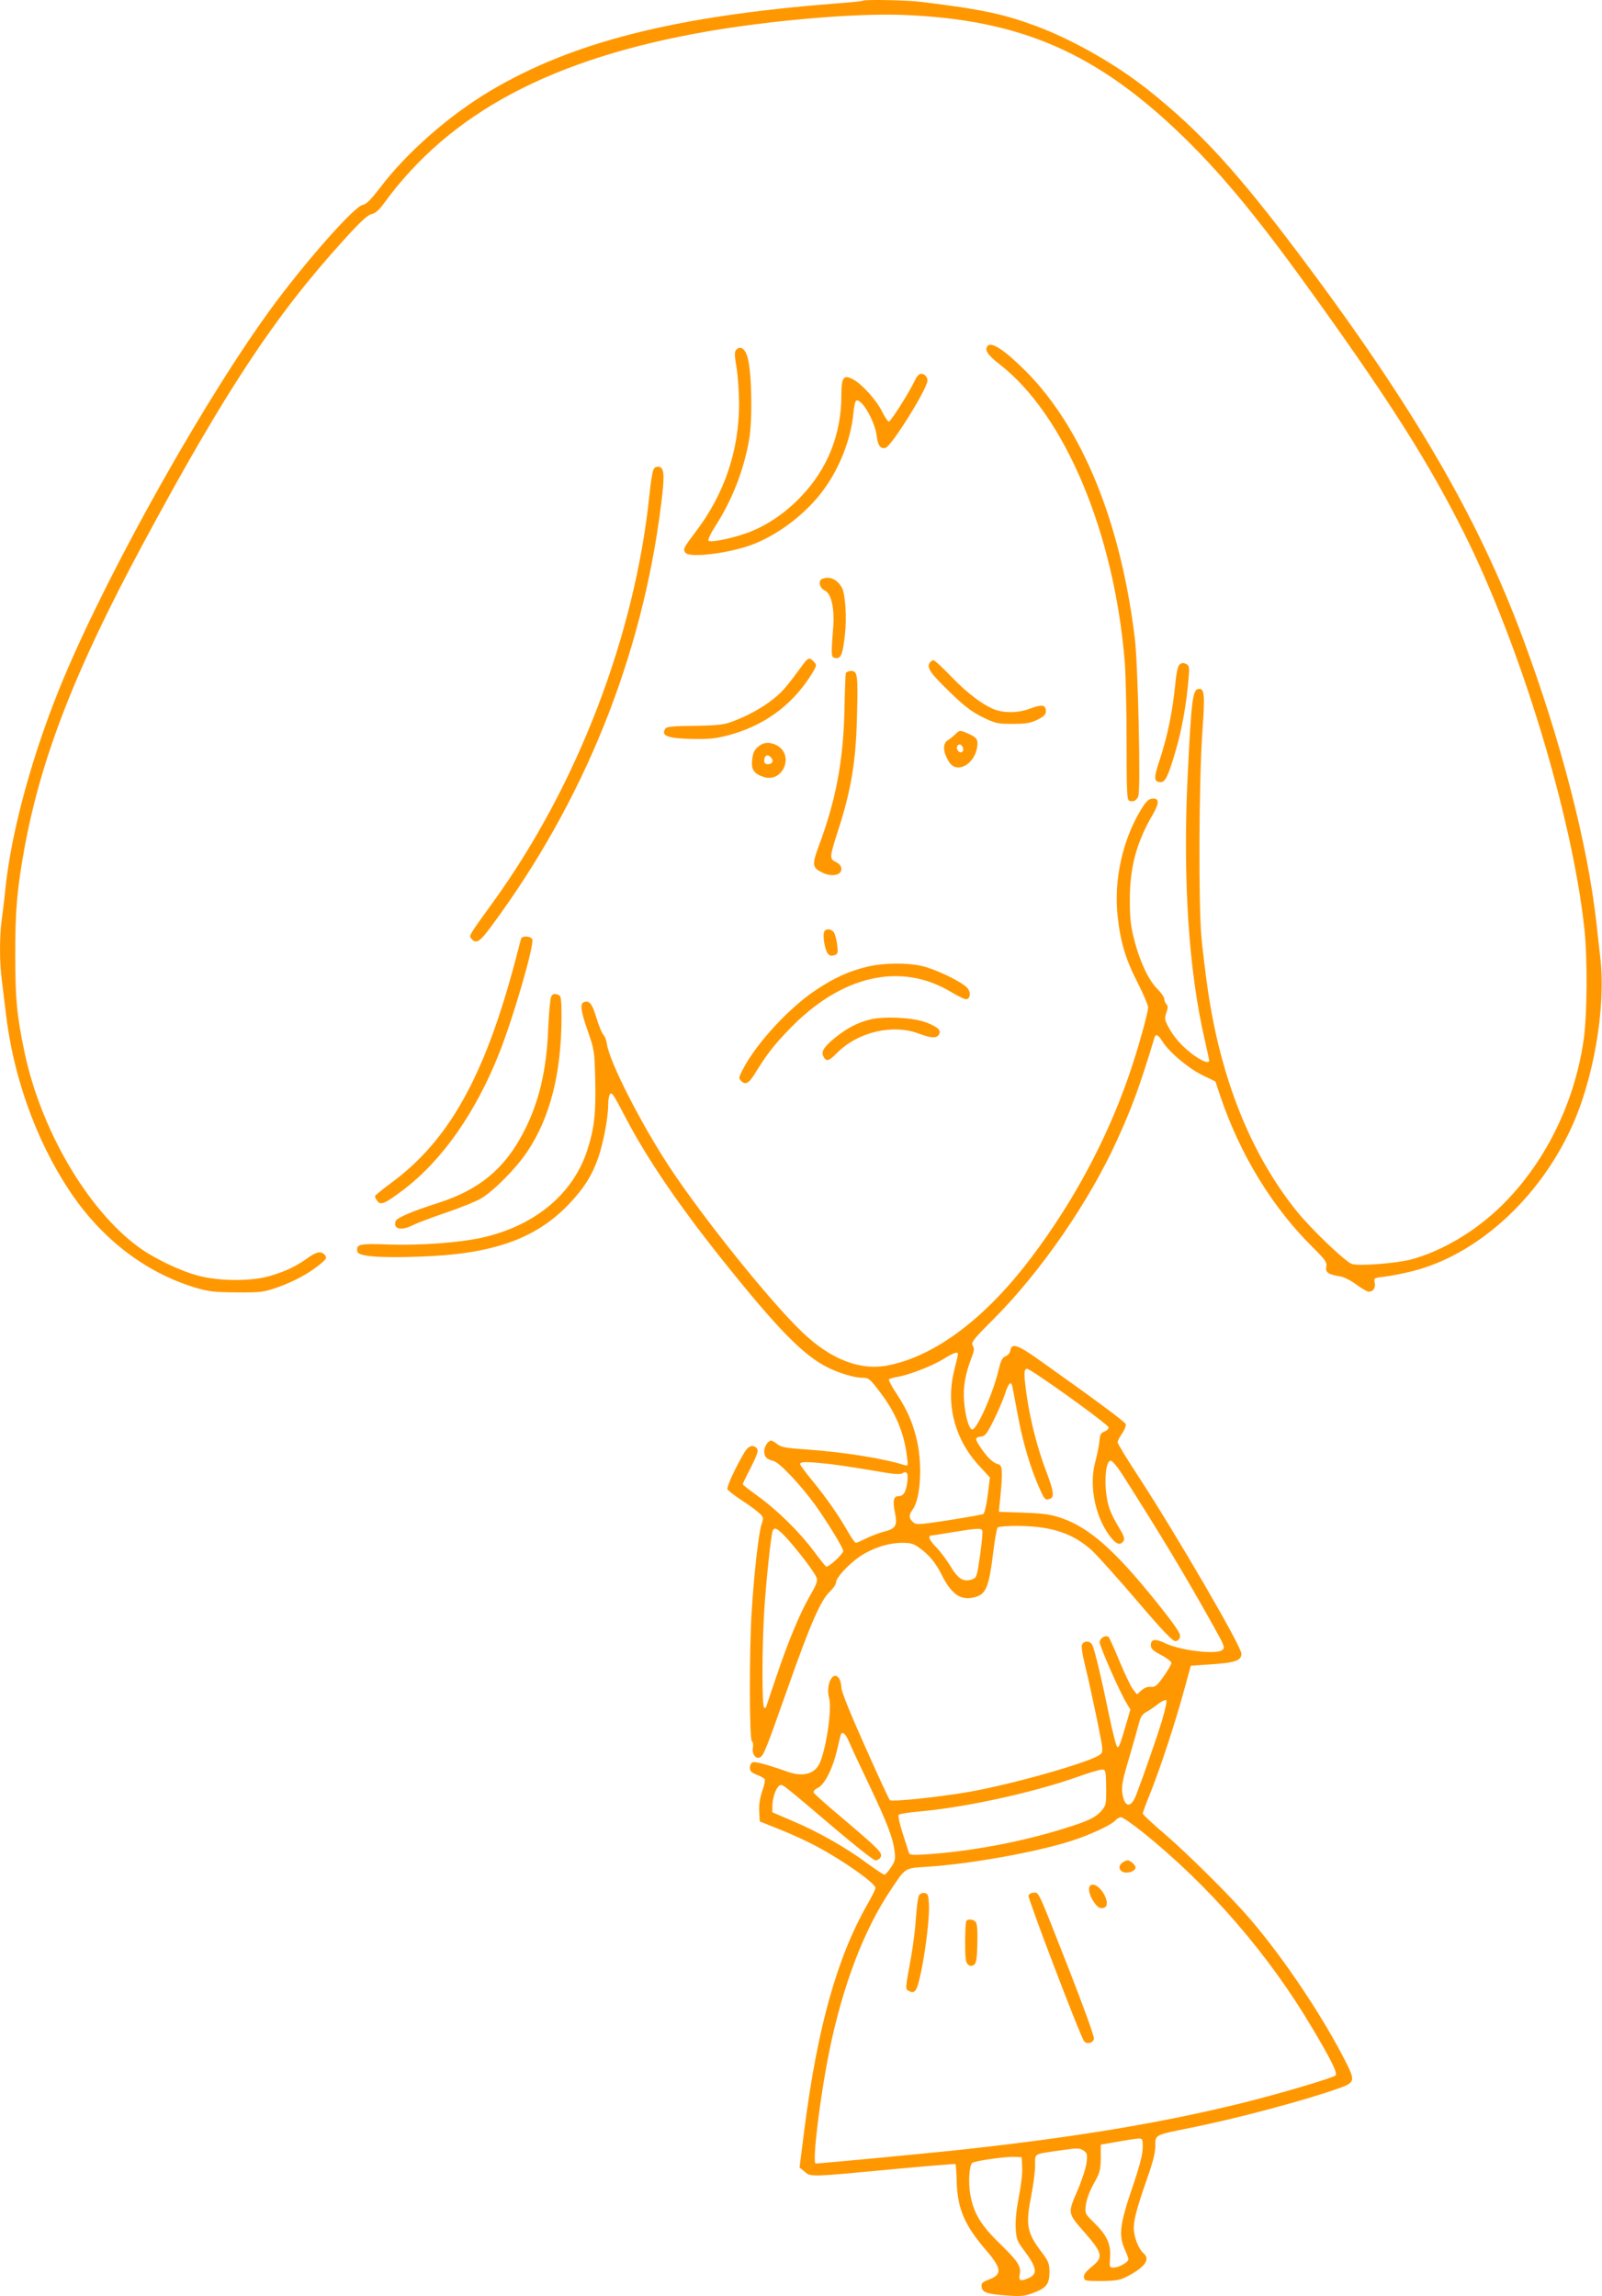 <?xml version="1.0" standalone="no"?>
<!DOCTYPE svg PUBLIC "-//W3C//DTD SVG 20010904//EN"
 "http://www.w3.org/TR/2001/REC-SVG-20010904/DTD/svg10.dtd">
<svg version="1.0" xmlns="http://www.w3.org/2000/svg"
 width="893pt" height="1280pt" viewBox="0 0 893 1280"
 preserveAspectRatio="xMidYMid meet">
<g transform="translate(0,1280) scale(0.1,-0.1)"
fill="#ff9800" stroke="none">
<path d="M4809 12796 c-2 -3 -67 -9 -144 -15 -902 -70 -1474 -215 -1933 -488
-228 -136 -463 -342 -610 -535 -55 -72 -80 -97 -102 -101 -44 -9 -295 -290
-483 -542 -369 -494 -916 -1463 -1181 -2093 -168 -400 -292 -846 -326 -1177
-6 -60 -16 -140 -21 -177 -12 -86 -12 -238 1 -330 5 -40 14 -118 21 -173 40
-358 167 -716 354 -999 177 -268 422 -458 702 -543 77 -23 106 -26 233 -27
138 -1 149 1 233 30 93 34 176 80 235 130 32 27 35 33 23 48 -20 24 -46 20
-98 -18 -65 -46 -115 -70 -203 -97 -102 -32 -286 -32 -405 0 -103 27 -251 99
-336 162 -284 210 -543 655 -633 1087 -42 200 -51 295 -51 542 0 248 10 362
51 590 93 508 283 996 662 1700 456 848 735 1271 1119 1693 92 102 133 139
155 144 21 4 41 22 70 62 367 503 935 805 1796 955 355 62 830 103 1092 93
660 -25 1086 -211 1573 -686 224 -219 429 -470 749 -918 415 -580 614 -897
808 -1282 313 -626 601 -1569 671 -2201 19 -169 17 -500 -5 -638 -53 -350
-217 -678 -455 -912 -148 -145 -334 -255 -507 -301 -81 -21 -281 -37 -327 -25
-33 8 -229 195 -309 295 -256 318 -425 740 -497 1246 -11 77 -26 199 -33 270
-18 176 -15 874 4 1150 15 208 12 245 -16 245 -38 0 -44 -43 -66 -490 -27
-575 6 -1082 96 -1468 13 -57 24 -108 24 -113 0 -20 -38 -6 -92 34 -62 46
-109 101 -139 160 -17 33 -18 42 -7 73 9 26 9 37 0 46 -7 7 -12 20 -12 30 0 9
-17 34 -38 55 -49 48 -98 152 -129 273 -20 76 -25 120 -25 220 -1 182 37 325
127 478 39 67 38 95 -4 90 -19 -2 -34 -17 -62 -63 -103 -171 -151 -394 -129
-592 15 -142 45 -242 112 -372 32 -63 58 -125 58 -136 0 -31 -62 -252 -109
-385 -122 -352 -305 -694 -537 -1003 -255 -340 -535 -553 -799 -607 -158 -33
-325 31 -488 189 -176 169 -546 630 -732 911 -161 244 -339 593 -352 691 -3
21 -12 44 -19 50 -7 6 -25 48 -39 94 -24 81 -40 100 -70 89 -23 -9 -18 -48 22
-163 36 -103 37 -111 41 -273 4 -183 -5 -266 -43 -385 -78 -248 -295 -428
-593 -493 -129 -28 -345 -43 -519 -37 -160 6 -179 2 -171 -40 5 -26 121 -36
341 -28 414 13 656 99 843 298 81 86 124 155 159 254 28 81 55 223 55 292 0
25 4 52 9 60 11 16 16 9 90 -132 119 -228 297 -488 537 -789 311 -389 452
-533 589 -601 64 -32 149 -57 192 -57 35 0 42 -5 102 -85 82 -107 131 -224
146 -349 8 -59 8 -59 -16 -52 -117 37 -339 72 -539 86 -117 8 -145 12 -167 30
-14 11 -29 20 -34 20 -17 0 -39 -33 -39 -59 0 -32 13 -45 52 -55 32 -7 152
-134 232 -245 67 -93 156 -239 156 -256 0 -18 -84 -95 -95 -87 -6 4 -37 43
-69 86 -77 104 -204 229 -311 306 -47 34 -85 64 -85 66 0 3 20 45 46 95 36 72
43 94 33 105 -19 23 -46 16 -67 -18 -50 -83 -102 -195 -97 -209 3 -7 38 -35
78 -61 40 -26 84 -58 99 -72 25 -24 25 -27 13 -63 -16 -47 -42 -276 -55 -488
-14 -224 -13 -712 1 -721 6 -3 9 -19 6 -34 -7 -34 14 -66 37 -57 22 9 31 30
157 387 126 358 184 490 234 537 19 18 35 41 35 51 0 28 71 104 136 148 71 46
158 74 233 74 48 0 65 -5 97 -29 52 -37 89 -82 121 -145 58 -117 111 -152 194
-127 55 17 72 59 94 236 9 77 21 145 26 150 6 6 59 10 122 9 180 -2 299 -42
403 -136 30 -28 144 -154 251 -280 153 -179 201 -228 217 -226 13 2 22 12 24
26 3 17 -31 67 -134 195 -230 286 -370 410 -527 465 -59 20 -97 26 -211 30
l-138 5 8 81 c14 142 12 180 -11 184 -26 5 -60 36 -96 89 -36 52 -36 61 -1 65
23 3 33 15 69 87 24 47 52 113 64 148 21 66 36 79 43 41 2 -13 16 -84 30 -159
27 -148 71 -295 119 -402 30 -68 34 -72 61 -61 24 9 20 41 -23 155 -48 126
-85 271 -106 407 -19 131 -19 162 0 162 22 0 455 -311 455 -327 0 -8 -11 -18
-24 -23 -20 -7 -25 -17 -28 -57 -3 -26 -13 -77 -23 -113 -34 -125 -4 -291 74
-402 38 -55 65 -67 84 -37 8 12 1 30 -26 75 -20 32 -44 79 -52 104 -33 91 -29
261 5 268 9 1 35 -29 65 -75 214 -336 356 -572 504 -838 68 -121 71 -130 54
-143 -35 -26 -233 -2 -315 37 -57 28 -83 25 -83 -9 0 -20 11 -31 57 -55 32
-17 58 -37 58 -45 -1 -8 -20 -42 -44 -75 -37 -52 -47 -60 -71 -58 -19 2 -38
-6 -53 -20 l-24 -22 -23 29 c-12 16 -46 87 -75 157 -29 71 -57 132 -61 135
-19 11 -49 -8 -49 -30 0 -24 114 -283 151 -342 l20 -33 -21 -73 c-37 -126 -42
-139 -52 -136 -6 2 -27 87 -48 188 -41 199 -75 341 -90 378 -11 26 -45 29 -58
6 -6 -10 1 -56 20 -132 16 -65 44 -196 64 -292 35 -173 35 -175 15 -191 -51
-41 -494 -167 -734 -208 -167 -29 -426 -56 -437 -45 -5 5 -68 141 -139 301
-83 186 -131 305 -131 326 0 18 -6 42 -14 53 -34 45 -75 -39 -54 -113 15 -57
-13 -262 -50 -355 -26 -65 -93 -85 -179 -55 -106 38 -183 59 -197 54 -9 -4
-16 -17 -16 -31 0 -18 9 -27 39 -39 22 -9 42 -20 44 -24 3 -5 -3 -35 -14 -67
-13 -37 -19 -78 -17 -113 l3 -56 115 -46 c63 -25 154 -67 202 -93 150 -80 328
-206 328 -232 0 -7 -20 -48 -45 -91 -170 -299 -278 -686 -351 -1253 l-27 -214
29 -24 c34 -29 25 -30 518 17 175 16 320 28 322 26 2 -2 6 -48 7 -103 5 -147
45 -239 161 -374 90 -104 94 -138 20 -166 -39 -15 -45 -21 -42 -42 4 -31 30
-40 148 -48 73 -5 93 -3 142 16 71 26 88 49 88 116 0 46 -5 59 -45 112 -82
109 -89 150 -55 322 11 56 20 128 20 161 0 68 -13 60 145 83 89 13 103 13 124
-1 21 -14 23 -20 18 -67 -3 -28 -26 -99 -51 -157 -55 -127 -55 -124 37 -230
105 -120 109 -140 42 -195 -32 -26 -45 -43 -43 -58 3 -20 9 -21 98 -21 79 1
102 5 140 24 103 53 135 98 93 132 -26 23 -53 91 -53 139 0 50 19 118 79 290
28 79 41 132 41 168 0 64 -7 60 200 102 255 51 638 153 830 222 81 29 84 41
34 140 -127 252 -343 576 -533 798 -104 122 -337 354 -473 472 -71 60 -128
114 -128 119 0 5 18 55 41 111 57 143 140 395 187 568 l40 145 103 7 c143 9
179 21 179 60 0 41 -364 666 -578 994 -62 94 -112 177 -112 184 0 8 11 30 25
50 14 20 23 44 20 52 -6 14 -162 130 -489 362 -114 81 -148 91 -154 48 -2 -13
-14 -27 -27 -32 -18 -7 -26 -23 -40 -82 -33 -135 -123 -334 -147 -326 -18 6
-38 78 -44 158 -6 78 6 150 42 243 15 38 16 51 6 67 -10 17 2 33 121 152 261
262 530 653 684 993 84 185 124 293 209 573 6 21 22 13 43 -22 37 -60 143
-149 221 -188 l75 -36 28 -84 c111 -327 290 -619 516 -842 70 -70 79 -83 74
-107 -6 -31 10 -43 78 -54 20 -3 60 -23 89 -45 30 -22 61 -40 70 -40 25 0 39
21 33 50 -5 27 -4 27 57 34 34 4 105 18 156 31 354 90 695 396 879 790 127
270 197 674 166 953 -7 59 -17 148 -22 197 -50 443 -198 1017 -411 1590 -247
666 -608 1286 -1233 2120 -357 476 -562 700 -850 930 -178 143 -425 284 -630
360 -180 67 -302 93 -635 134 -83 11 -322 15 -331 7z m531 -7544 c0 -5 -9 -44
-20 -87 -50 -194 2 -391 142 -540 l56 -61 -12 -98 c-7 -54 -18 -101 -24 -105
-6 -4 -93 -19 -193 -35 -172 -26 -182 -27 -200 -10 -24 22 -24 38 0 72 41 57
53 235 25 370 -21 100 -54 179 -115 271 -27 40 -46 77 -44 81 3 5 24 11 48 15
66 11 196 62 257 100 55 34 80 43 80 27z m-722 -612 c53 -6 164 -23 246 -37
119 -21 152 -24 167 -15 26 16 34 -4 25 -60 -8 -49 -21 -68 -48 -68 -27 0 -33
-26 -19 -93 15 -72 4 -89 -66 -106 -25 -7 -67 -23 -94 -36 -27 -14 -53 -25
-58 -25 -5 0 -24 26 -42 58 -52 92 -122 192 -198 285 -39 47 -71 90 -71 96 0
14 35 14 158 1z m-221 -427 c67 -77 138 -171 154 -205 8 -19 3 -36 -36 -103
-59 -104 -120 -251 -189 -455 -31 -91 -56 -166 -56 -167 0 -2 -4 -3 -10 -3
-13 0 -13 325 0 540 10 160 36 407 46 443 9 30 29 19 91 -50z m1079 54 c2 -7
-3 -69 -13 -137 -17 -120 -19 -125 -45 -134 -47 -16 -77 2 -120 74 -22 36 -57
83 -79 105 -40 41 -49 64 -26 66 6 0 62 9 122 19 137 22 154 23 161 7z m1000
-1062 c-31 -101 -96 -287 -142 -409 -30 -78 -66 -73 -78 10 -5 38 2 75 39 198
24 83 49 170 55 194 8 32 19 48 42 60 16 9 46 29 66 45 19 15 39 24 44 19 4
-4 -8 -57 -26 -117z m-1744 -112 c11 -27 62 -136 113 -243 100 -210 133 -295
142 -372 5 -41 2 -54 -21 -88 -14 -22 -31 -40 -36 -40 -5 0 -49 29 -97 64
-115 86 -274 176 -414 235 l-114 49 1 44 c2 50 27 108 47 108 15 0 27 -10 300
-242 115 -98 217 -178 227 -178 11 0 24 8 29 18 12 23 -9 44 -219 222 -80 67
-148 128 -153 136 -5 9 2 18 24 29 37 20 81 107 105 210 9 39 18 76 20 83 7
25 26 11 46 -35z m1434 -257 c1 -91 -1 -100 -24 -127 -34 -41 -77 -61 -228
-107 -231 -71 -506 -122 -741 -138 -83 -6 -103 -4 -106 7 -3 8 -18 57 -35 109
-18 55 -27 99 -22 104 5 5 55 13 112 18 260 23 634 105 878 191 69 25 134 44
145 43 18 -1 20 -8 21 -100z m205 -250 c368 -296 699 -677 944 -1091 106 -178
142 -252 130 -264 -15 -14 -325 -106 -530 -156 -439 -108 -908 -186 -1520
-254 -159 -18 -821 -81 -848 -81 -21 0 23 367 77 632 74 360 191 669 340 891
85 128 77 123 202 131 241 15 619 83 811 146 102 33 222 89 242 114 8 9 21 16
30 16 10 0 64 -38 122 -84z m-1 -1757 c0 -37 -17 -103 -60 -229 -68 -200 -75
-261 -40 -339 11 -24 20 -48 20 -55 0 -16 -53 -46 -82 -46 -23 0 -24 2 -20 58
5 73 -18 123 -90 193 -50 49 -51 50 -45 99 4 31 21 76 44 118 34 60 38 74 39
142 l0 75 90 16 c49 9 101 17 117 18 26 1 27 -1 27 -50z m-672 -112 c2 -32 -7
-105 -19 -164 -13 -69 -20 -131 -17 -174 3 -59 8 -72 44 -120 74 -98 80 -134
29 -157 -45 -21 -58 -16 -51 18 9 47 -7 72 -109 172 -107 103 -147 170 -166
273 -12 64 -7 161 10 178 11 11 181 36 236 34 l40 -2 3 -58z"/>
<path d="M6256 2417 c-27 -20 -17 -51 17 -55 27 -3 57 12 57 29 0 12 -30 39
-44 39 -7 0 -20 -6 -30 -13z"/>
<path d="M6083 2293 c-20 -7 -15 -50 10 -88 24 -38 39 -47 62 -39 46 18 -26
143 -72 127z"/>
<path d="M5122 2233 c-5 -10 -12 -63 -16 -119 -3 -56 -15 -152 -26 -215 -35
-193 -35 -186 -12 -198 16 -8 24 -8 35 4 28 28 82 372 75 485 -3 48 -6 55 -25
58 -13 2 -25 -4 -31 -15z"/>
<path d="M5733 2234 c-5 -14 288 -784 310 -812 15 -20 52 -10 55 14 2 12 -58
178 -133 370 -183 467 -173 444 -202 444 -13 0 -26 -7 -30 -16z"/>
<path d="M5387 2093 c-4 -3 -7 -57 -7 -118 0 -91 3 -115 16 -126 11 -9 20 -10
32 -2 14 8 18 30 20 118 2 70 -1 112 -9 121 -12 15 -41 19 -52 7z"/>
<path d="M5507 10873 c-22 -21 -3 -51 64 -103 364 -281 641 -940 699 -1664 5
-71 10 -272 10 -446 0 -273 2 -319 15 -324 23 -9 45 4 51 30 13 50 -3 736 -20
874 -78 646 -291 1171 -606 1489 -114 114 -191 167 -213 144z"/>
<path d="M4102 10848 c-8 -10 -7 -35 3 -93 8 -44 14 -136 15 -203 0 -260 -80
-502 -239 -712 -73 -97 -74 -100 -61 -120 21 -34 265 -2 393 52 146 61 293
178 383 305 87 120 148 280 161 419 3 36 10 67 15 70 29 18 105 -113 115 -196
6 -54 22 -75 50 -66 34 11 233 330 233 375 0 24 -23 43 -42 36 -9 -4 -21 -18
-27 -33 -27 -60 -135 -232 -146 -232 -6 0 -23 25 -38 56 -32 64 -111 152 -161
179 -54 29 -66 12 -66 -90 0 -215 -77 -408 -223 -561 -80 -85 -178 -154 -275
-194 -82 -35 -229 -67 -242 -54 -5 5 9 36 36 79 95 147 159 310 190 485 19
111 15 371 -8 455 -14 53 -42 71 -66 43z"/>
<path d="M3641 10178 c-5 -13 -15 -75 -21 -138 -81 -781 -400 -1615 -868
-2264 -144 -199 -139 -191 -123 -210 25 -29 46 -16 107 67 518 698 842 1500
949 2353 21 164 18 208 -12 212 -16 2 -26 -3 -32 -20z"/>
<path d="M4583 9573 c-24 -9 -15 -51 15 -65 37 -18 55 -101 46 -213 -12 -153
-11 -160 13 -163 31 -5 41 21 53 132 11 91 2 227 -17 260 -26 47 -69 66 -110
49z"/>
<path d="M4474 9093 c-88 -120 -114 -151 -164 -190 -60 -48 -145 -95 -230
-126 -45 -17 -83 -21 -209 -23 -116 -1 -156 -5 -162 -15 -25 -40 8 -54 141
-58 95 -2 134 1 201 18 201 51 361 166 468 335 36 58 36 59 15 80 -22 23 -30
20 -60 -21z"/>
<path d="M5181 9103 c-15 -28 9 -60 118 -165 75 -73 118 -106 177 -135 73 -36
84 -38 168 -38 75 0 99 4 139 23 37 19 47 29 47 48 0 35 -21 39 -85 15 -60
-23 -129 -27 -186 -11 -63 18 -161 89 -254 186 -50 52 -95 94 -102 94 -7 0
-16 -8 -22 -17z"/>
<path d="M6577 9097 c-12 -9 -19 -42 -27 -122 -14 -142 -43 -282 -85 -409 -35
-104 -34 -126 6 -126 25 0 43 39 83 177 35 120 59 257 71 395 6 69 5 77 -13
87 -14 7 -24 7 -35 -2z"/>
<path d="M4715 9048 c-2 -7 -6 -103 -8 -213 -7 -280 -48 -498 -143 -751 -39
-106 -37 -121 22 -149 50 -24 104 -14 104 20 0 17 -9 29 -31 40 -36 19 -35 26
11 170 74 227 101 389 107 637 6 237 4 258 -33 258 -13 0 -26 -6 -29 -12z"/>
<path d="M5326 8708 c-13 -13 -32 -28 -42 -34 -27 -16 -29 -56 -4 -103 13 -27
29 -43 47 -47 51 -13 110 42 120 112 6 45 -2 54 -60 79 -36 15 -38 15 -61 -7z
m41 -74 c9 -23 -11 -38 -26 -20 -13 16 -7 36 10 36 5 0 12 -7 16 -16z"/>
<path d="M4225 8637 c-20 -17 -28 -35 -32 -70 -7 -56 9 -80 64 -98 108 -35
173 124 72 177 -40 20 -74 17 -104 -9z m75 -62 c15 -18 5 -35 -21 -35 -12 0
-19 7 -19 18 0 33 20 42 40 17z"/>
<path d="M4594 7605 c-9 -22 4 -99 20 -120 9 -12 19 -15 36 -10 21 7 22 11 17
56 -3 27 -11 58 -17 69 -13 23 -48 27 -56 5z"/>
<path d="M2905 7568 c-2 -7 -16 -58 -30 -113 -171 -651 -371 -1012 -696 -1250
-49 -36 -89 -69 -89 -73 0 -5 6 -17 14 -27 18 -25 41 -15 141 60 219 165 406
432 538 765 80 202 196 603 184 634 -8 19 -56 21 -62 4z"/>
<path d="M4829 7410 c-99 -25 -171 -57 -274 -124 -151 -98 -336 -298 -412
-443 -26 -49 -27 -54 -11 -69 23 -23 42 -13 74 38 66 108 105 159 193 250 288
301 622 378 903 208 37 -22 74 -40 82 -40 26 0 30 40 6 65 -32 34 -173 102
-250 120 -87 20 -218 18 -311 -5z"/>
<path d="M3072 7243 c-5 -10 -12 -88 -16 -173 -9 -238 -52 -418 -139 -584
-105 -202 -247 -319 -476 -392 -142 -45 -228 -82 -235 -100 -17 -45 30 -57 96
-23 22 11 106 43 186 70 79 27 165 62 191 77 72 42 197 168 260 262 128 191
191 440 191 754 0 95 -3 115 -16 120 -25 9 -33 7 -42 -11z"/>
<path d="M4843 7115 c-70 -19 -118 -45 -181 -94 -68 -54 -87 -83 -72 -110 15
-30 31 -26 71 15 116 120 312 168 459 113 70 -26 100 -28 113 -7 16 24 -4 43
-71 69 -74 28 -242 36 -319 14z"/>
</g>
</svg>
